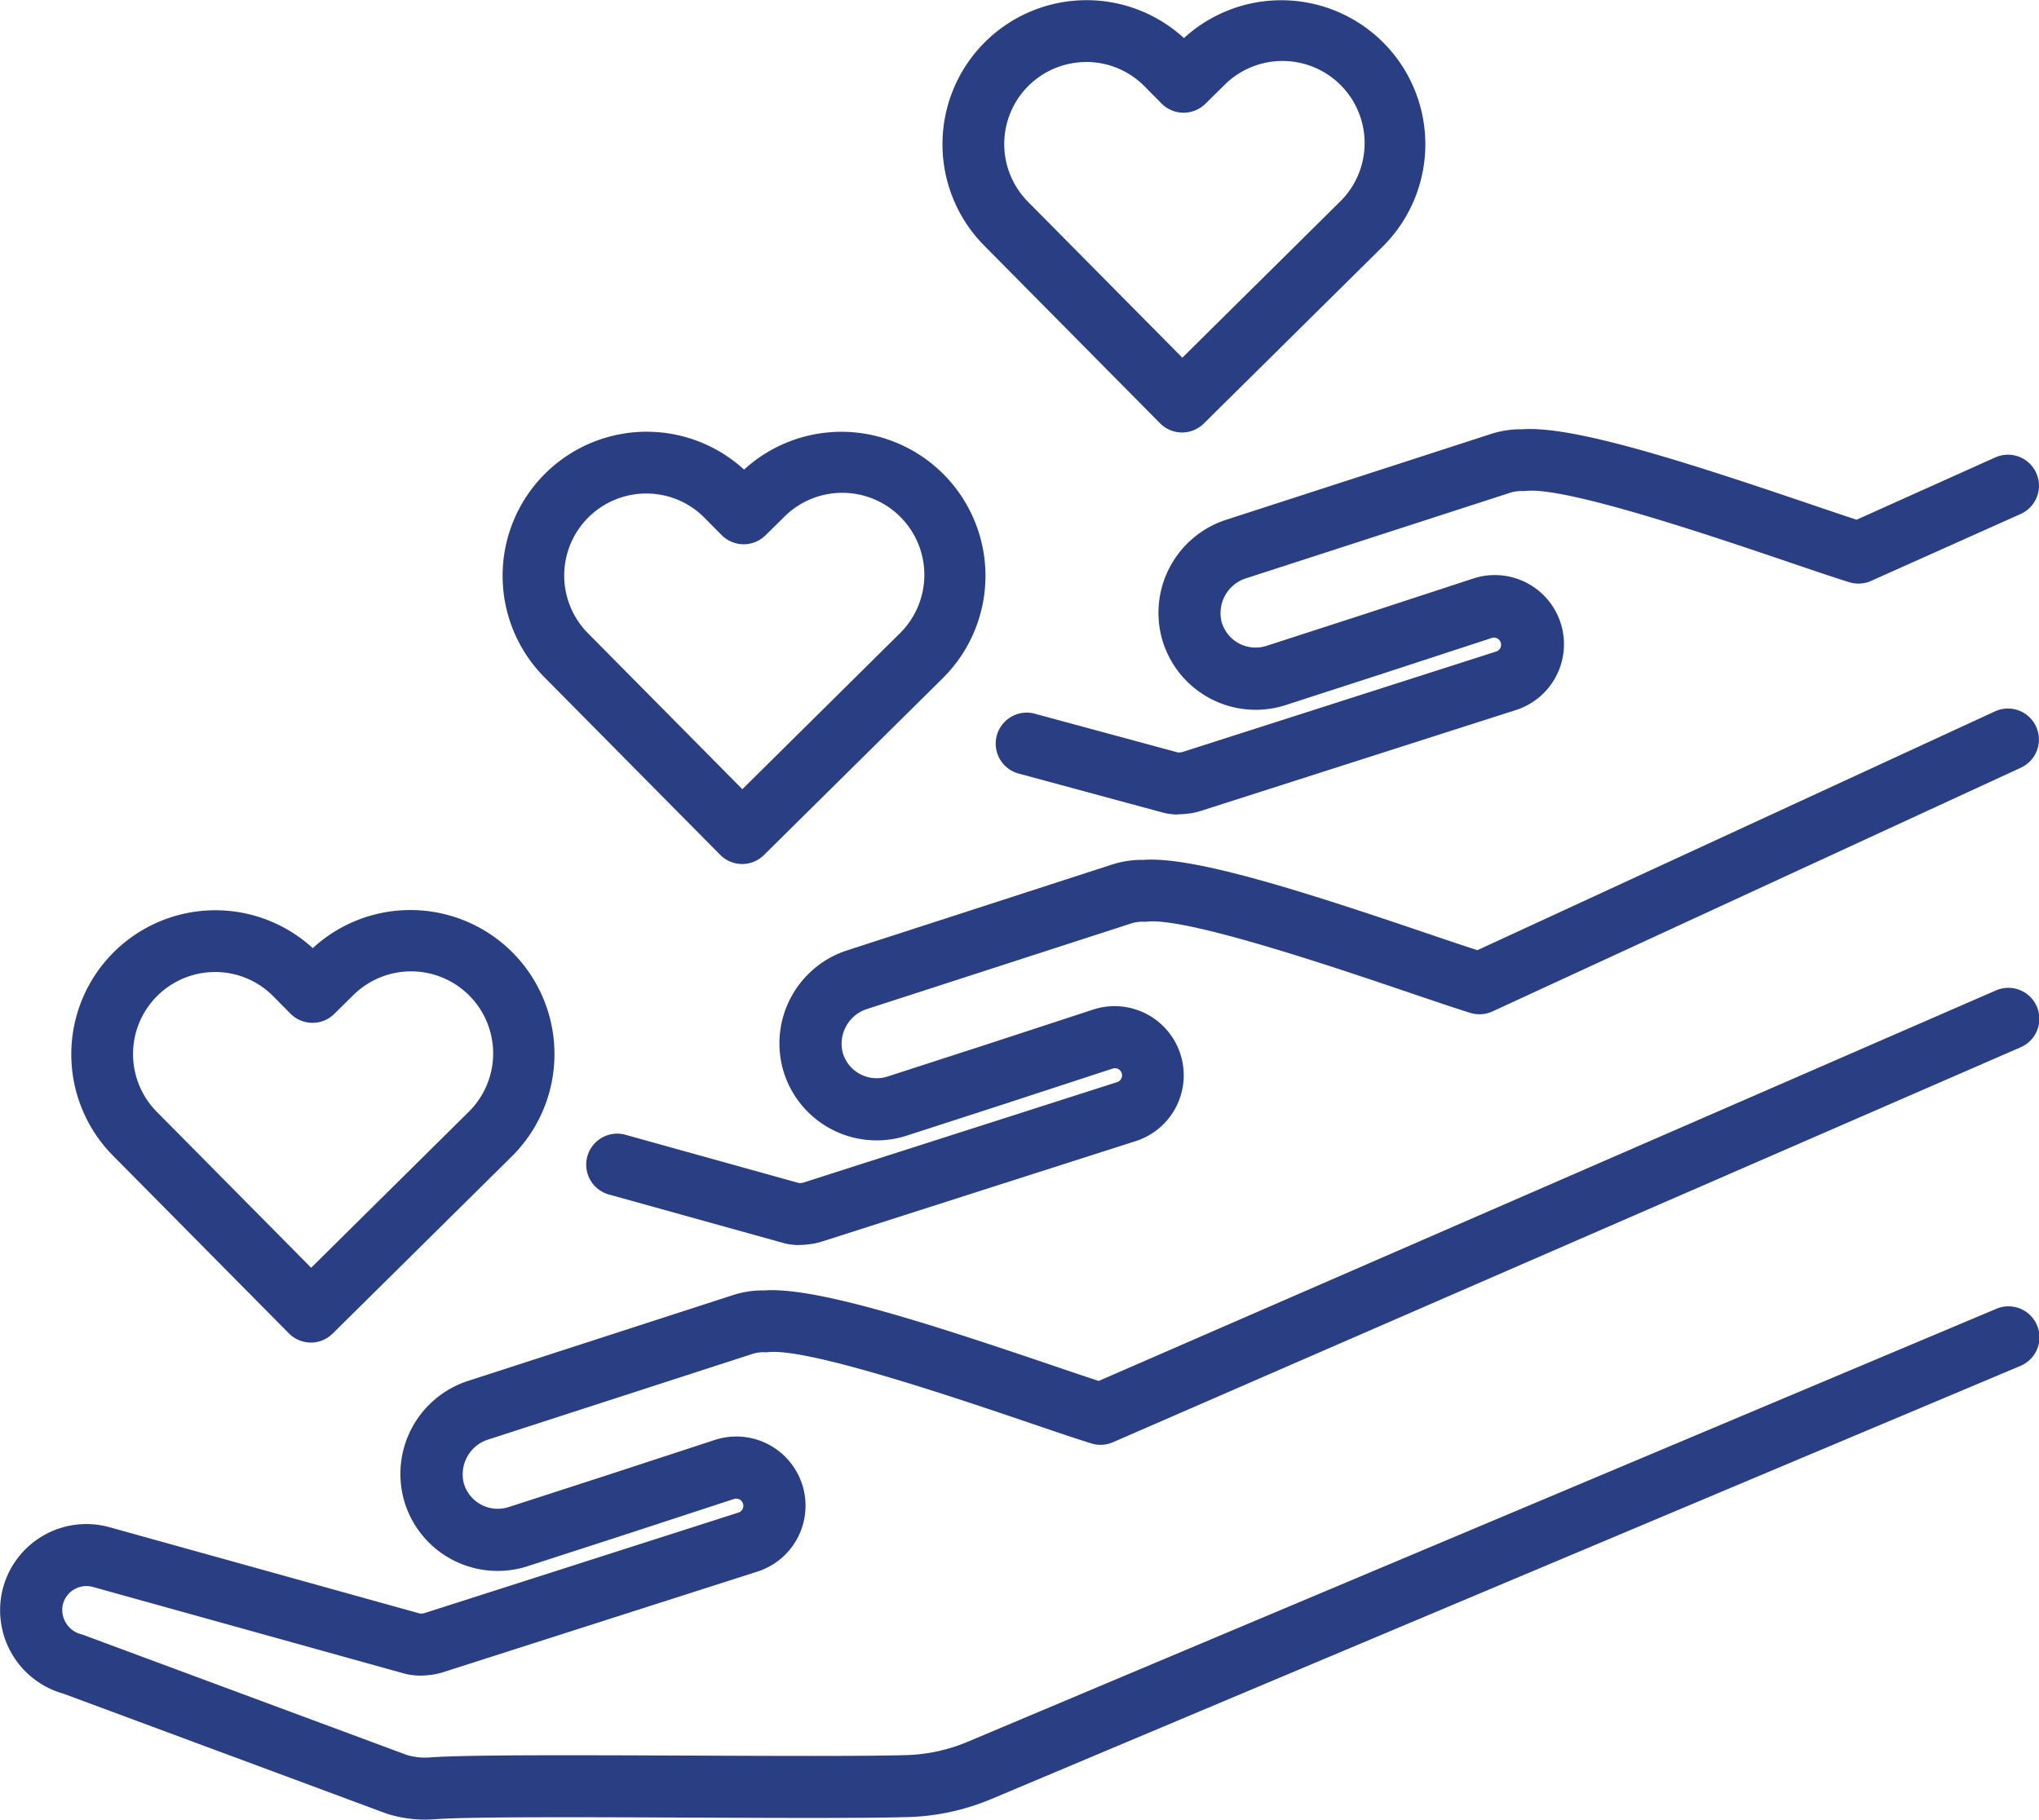 <svg xmlns="http://www.w3.org/2000/svg" width="88.787" height="79.252" viewBox="0 0 88.787 79.252"><defs><clipPath id="a"><path fill="#2a3e84" d="M0 0h88.787v79.252H0z" data-name="長方形 434"/></clipPath></defs><g data-name="グループ 109"><g fill="#2a3e84" clip-path="url(#a)" data-name="グループ 108"><path d="M18.508 79.252a5.5 5.5 0 0 1-1.62-.244l-.074-.025-14.046-5.214A3.775 3.775 0 0 1 .1 69.288a3.76 3.76 0 0 1 4.648-2.777l13.55 3.769h.028a1 1 0 0 1 .1-.01l.036-.005 13.7-4.388a.3.3 0 0 0 .172-.152.3.3 0 0 0 .018-.237.31.31 0 0 0-.393-.2l-4.71 1.542-4.274 1.385a4.24 4.24 0 0 1-5.383-2.872 4.26 4.26 0 0 1 2.836-5.213l11.5-3.726a4.2 4.2 0 0 1 1.357-.2c2.218-.162 7.15 1.435 12.441 3.231.815.277 1.545.525 2.117.711l39.048-17a1.35 1.35 0 1 1 1.078 2.475L48.463 62.816a1.35 1.35 0 0 1-.938.052c-.648-.2-1.581-.517-2.66-.884-3.124-1.061-9.626-3.272-11.4-3.093a1.4 1.4 0 0 1-.176.006 1.5 1.5 0 0 0-.523.072l-11.5 3.727a1.59 1.59 0 0 0-1.072 1.9 1.54 1.54 0 0 0 1.955 1.044l4.27-1.383 4.707-1.541A3.013 3.013 0 1 1 33 68.444l-13.717 4.392a3 3 0 0 1-.638.125 2.9 2.9 0 0 1-.946-.046l-.053-.013-13.614-3.787a1.06 1.06 0 0 0-1.3.788 1.1 1.1 0 0 0 .812 1.279q.059.016.116.037l14.056 5.218a2.8 2.8 0 0 0 1.011.107c1.6-.12 6.333-.1 11.349-.08 3.843.016 7.473.031 9.375-.021a7.4 7.4 0 0 0 2.687-.582L86.915 57.01a1.35 1.35 0 1 1 1.048 2.488L43.184 78.349a10.1 10.1 0 0 1-3.662.793c-1.944.053-5.595.038-9.46.022-4.742-.02-9.646-.04-11.134.072q-.21.016-.42.016" data-name="パス 7503"/><path d="M34.803 54.228a2.7 2.7 0 0 1-.6-.066l-.052-.013-7.6-2.113a1.35 1.35 0 1 1 .724-2.6l7.525 2.093h.033l.047-.005a1 1 0 0 0 .084-.011l13.7-4.388a.311.311 0 0 0-.2-.588l-4.71 1.541-4.274 1.385a4.24 4.24 0 0 1-5.383-2.872 4.26 4.26 0 0 1 2.836-5.213l11.5-3.726a4.2 4.2 0 0 1 1.358-.2c2.218-.166 7.151 1.435 12.443 3.232.807.274 1.53.52 2.1.7l22.534-10.4a1.35 1.35 0 0 1 1.131 2.452l-23.01 10.616a1.35 1.35 0 0 1-.965.064c-.648-.2-1.579-.517-2.658-.883-3.125-1.061-9.628-3.268-11.4-3.094a1 1 0 0 1-.176.006 1.6 1.6 0 0 0-.524.072l-11.5 3.726a1.59 1.59 0 0 0-1.072 1.9 1.54 1.54 0 0 0 1.955 1.044l4.27-1.383 4.707-1.541a3.011 3.011 0 0 1 1.873 5.723l-13.717 4.392a3 3 0 0 1-.63.124 3 3 0 0 1-.351.02" data-name="パス 7504"/><path d="M51.304 35.475a2.7 2.7 0 0 1-.6-.066l-.044-.011-6.325-1.712a1.35 1.35 0 0 1 .705-2.606l6.262 1.695h.03a1 1 0 0 1 .1-.01l.037-.005 13.7-4.389a.311.311 0 0 0-.2-.588l-4.71 1.541-4.274 1.385a4.24 4.24 0 0 1-5.383-2.872 4.26 4.26 0 0 1 2.836-5.213l11.5-3.727a4.2 4.2 0 0 1 1.358-.2c2.218-.162 7.15 1.435 12.441 3.231.811.275 1.537.522 2.108.708l6.037-2.713a1.35 1.35 0 1 1 1.107 2.463L81.478 25.3a1.35 1.35 0 0 1-.952.058c-.648-.2-1.581-.517-2.66-.884-3.124-1.061-9.624-3.271-11.4-3.093a1 1 0 0 1-.176.006 1.6 1.6 0 0 0-.524.072l-11.5 3.727a1.59 1.59 0 0 0-1.072 1.9 1.54 1.54 0 0 0 1.955 1.044l4.27-1.383 4.707-1.541a3.011 3.011 0 1 1 1.873 5.723l-13.717 4.392a3 3 0 0 1-.631.125 3 3 0 0 1-.351.02" data-name="パス 7505"/><path d="M13.539 58.474h-.007a1.35 1.35 0 0 1-.953-.4l-7.671-7.752a6.274 6.274 0 0 1 8.711-9.026 6.274 6.274 0 0 1 8.665 9.073l-7.8 7.715a1.35 1.35 0 0 1-.95.391M9.367 42.336a3.574 3.574 0 0 0-2.54 6.088l6.722 6.792 6.836-6.766a3.574 3.574 0 1 0-5.028-5.08l-.8.788a1.33 1.33 0 0 1-.957.39 1.35 1.35 0 0 1-.953-.4l-.744-.752a3.55 3.55 0 0 0-2.521-1.06h-.019" data-name="パス 7506"/><path d="M32.32 37.632h-.007a1.35 1.35 0 0 1-.953-.4l-7.671-7.752a6.274 6.274 0 0 1 8.711-9.026 6.274 6.274 0 0 1 8.665 9.072l-7.8 7.715a1.35 1.35 0 0 1-.95.391m-4.172-16.137a3.572 3.572 0 0 0-2.54 6.086l6.722 6.792 6.836-6.766a3.574 3.574 0 1 0-5.028-5.08l-.8.788a1.35 1.35 0 0 1-.95.39h-.007a1.35 1.35 0 0 1-.953-.4l-.744-.752a3.56 3.56 0 0 0-2.54-1.058" data-name="パス 7507"/><path d="M51.474 18.836h-.007a1.35 1.35 0 0 1-.953-.4l-7.671-7.752a6.274 6.274 0 0 1 8.711-9.026 6.274 6.274 0 0 1 8.665 9.072l-7.8 7.716a1.35 1.35 0 0 1-.95.39M47.302 2.701a3.573 3.573 0 0 0-2.54 6.086l6.722 6.792 6.836-6.766a3.576 3.576 0 1 0-5.031-5.082l-.8.788a1.35 1.35 0 0 1-.95.39h-.007a1.35 1.35 0 0 1-.953-.4l-.744-.752a3.56 3.56 0 0 0-2.54-1.058" data-name="パス 7508"/></g></g></svg>